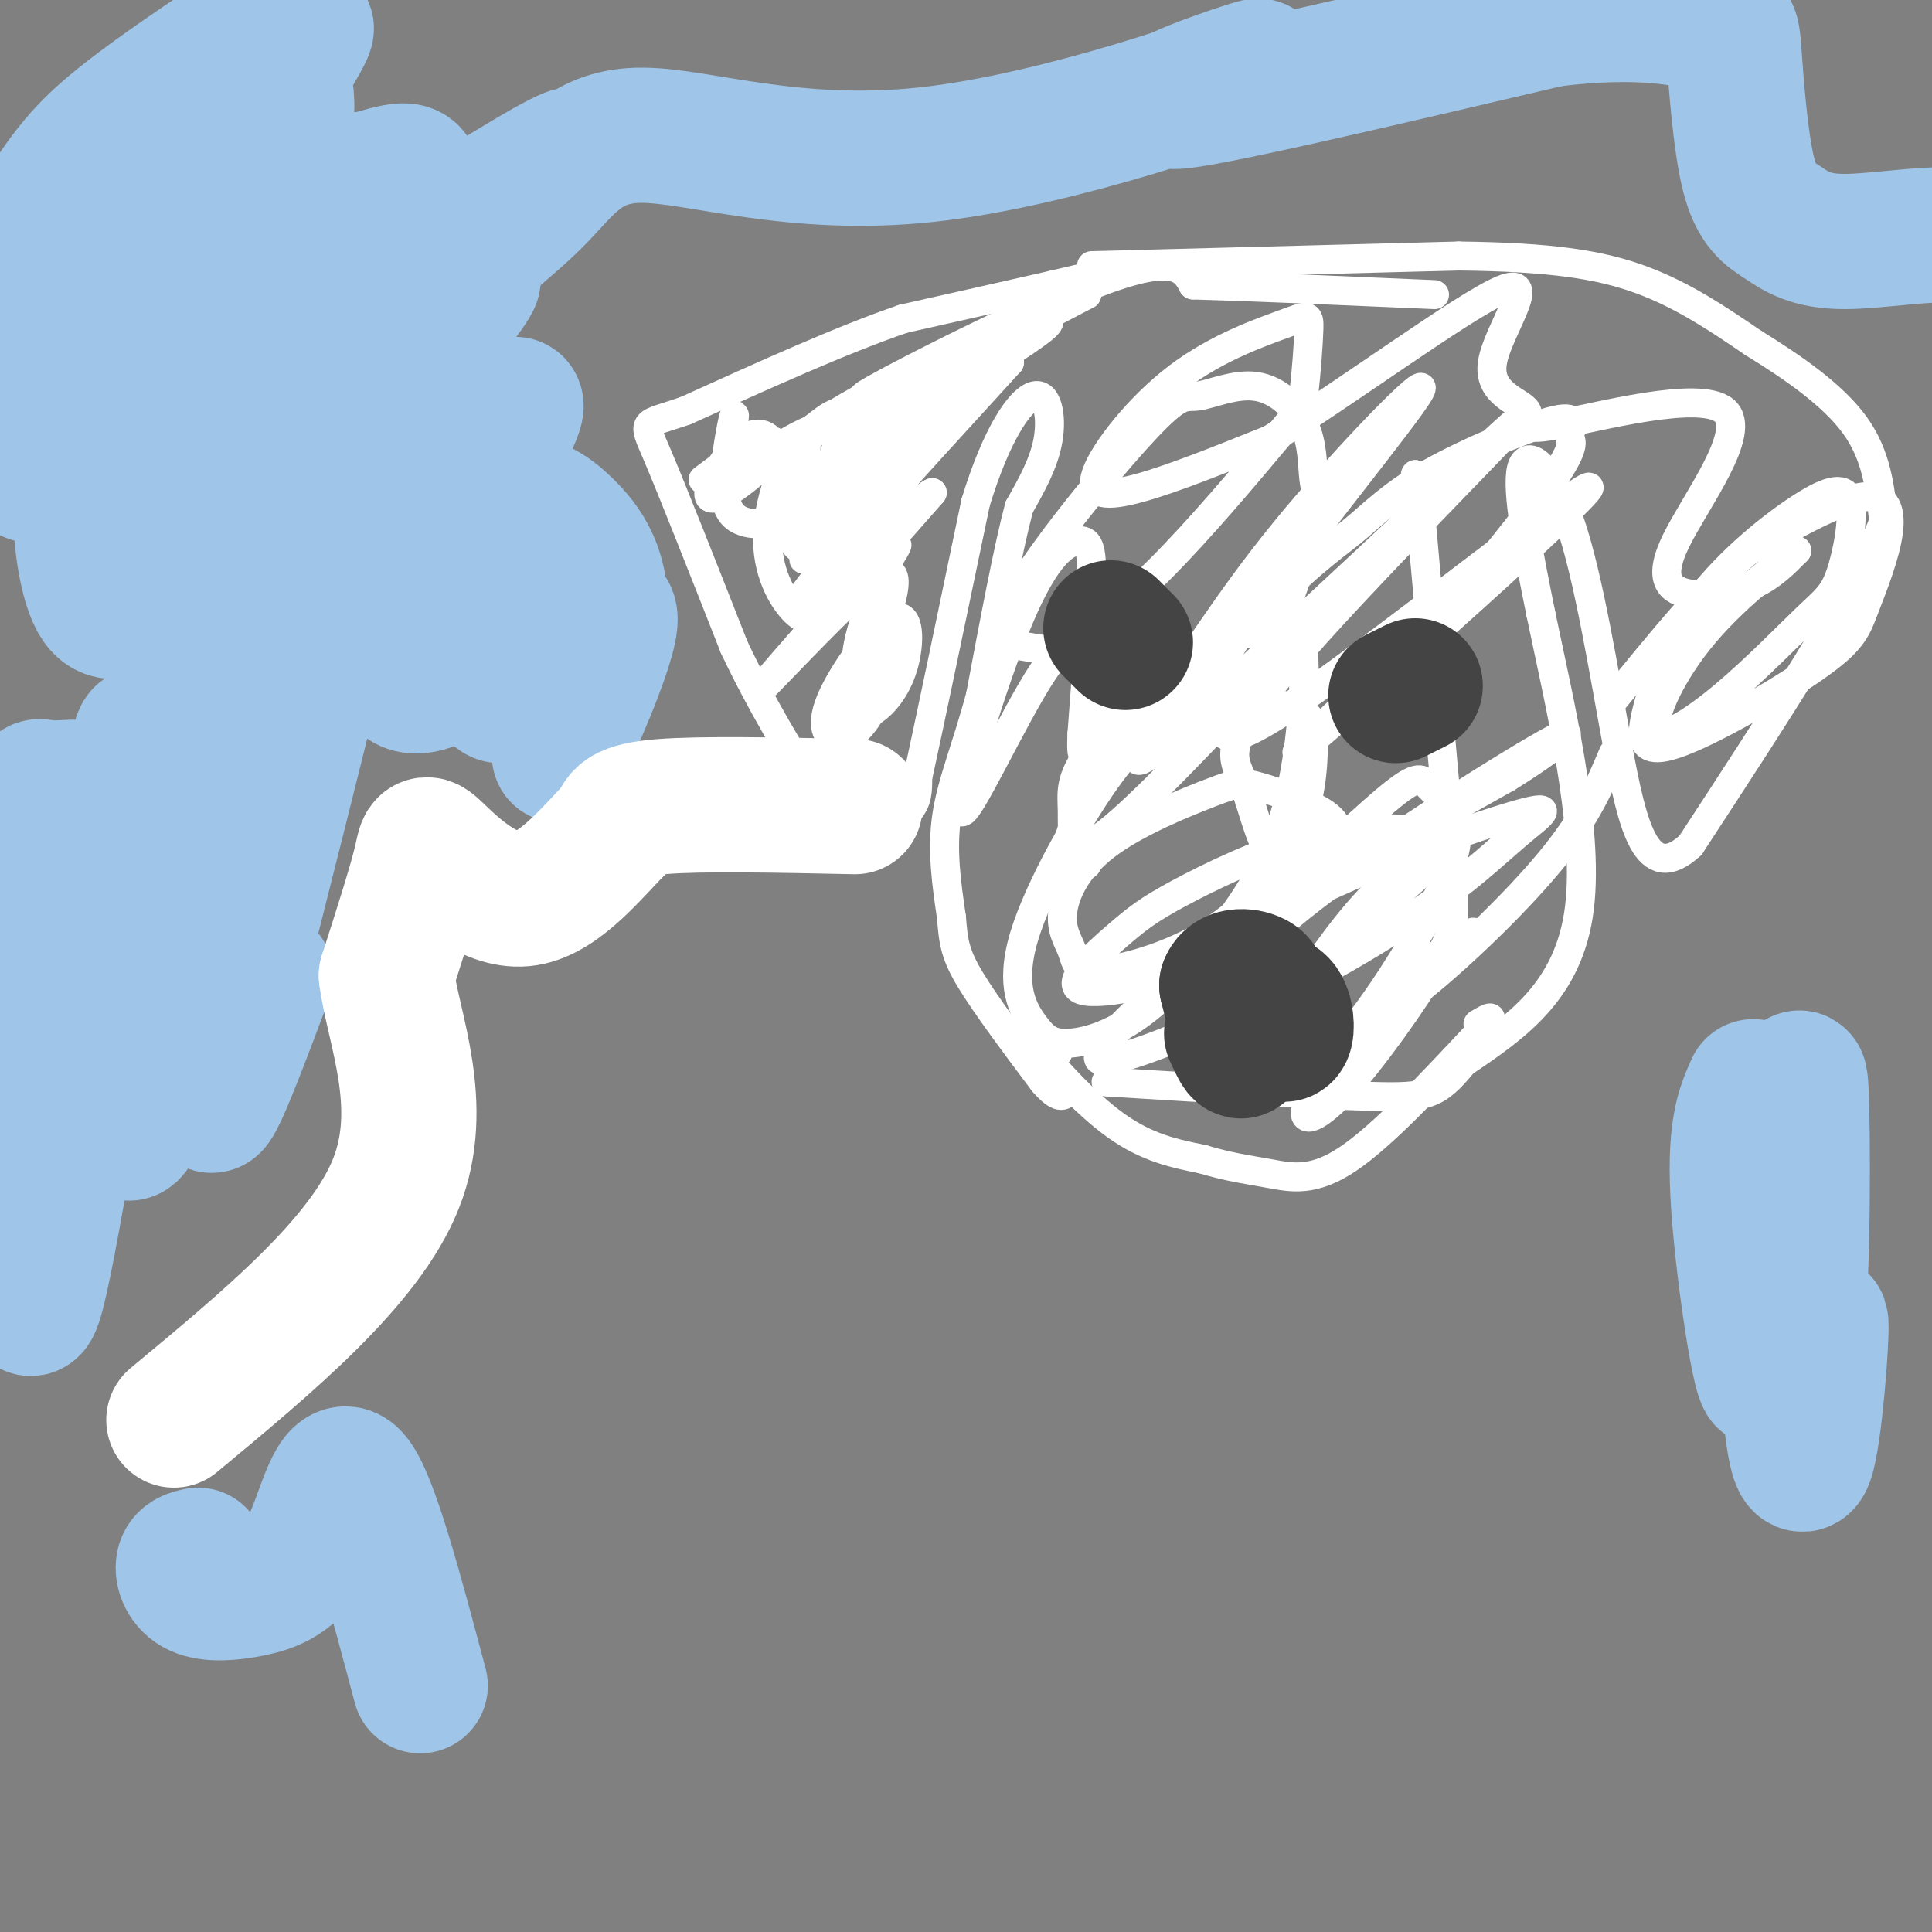 <svg viewBox='0 0 400 400' version='1.1' xmlns='http://www.w3.org/2000/svg' xmlns:xlink='http://www.w3.org/1999/xlink'><rect x="0" y="0" width="400" height="400" fill="#808080" stroke="none"/><g fill='none' stroke='#ffffff' stroke-width='6' stroke-linecap='round' stroke-linejoin='round'><path d='M235,55c0.000,0.000 -17.000,4.000 -17,4'/><path d='M218,59c-8.000,1.833 -19.500,4.417 -31,7'/><path d='M187,66c-12.667,4.333 -28.833,11.667 -45,19'/><path d='M142,85c-9.044,3.178 -9.156,1.622 -6,9c3.156,7.378 9.578,23.689 16,40'/><path d='M152,134c5.667,12.000 11.833,22.000 18,32'/><path d='M170,166c4.310,6.464 6.083,6.625 9,6c2.917,-0.625 6.976,-2.036 9,-4c2.024,-1.964 2.012,-4.482 2,-7'/><path d='M190,161c2.333,-10.667 7.167,-33.833 12,-57'/><path d='M202,104c4.321,-14.167 9.125,-21.083 12,-22c2.875,-0.917 3.821,4.167 3,9c-0.821,4.833 -3.411,9.417 -6,14'/><path d='M211,105c-2.333,8.833 -5.167,23.917 -8,39'/><path d='M203,144c-2.844,10.689 -5.956,17.911 -7,25c-1.044,7.089 -0.022,14.044 1,21'/><path d='M197,190c0.378,5.222 0.822,7.778 4,13c3.178,5.222 9.089,13.111 15,21'/><path d='M216,224c3.333,3.833 4.167,2.917 5,2'/><path d='M196,77c-0.502,-1.121 -1.003,-2.242 -3,-1c-1.997,1.242 -5.489,4.848 -12,13c-6.511,8.152 -16.041,20.848 -12,19c4.041,-1.848 21.653,-18.242 21,-17c-0.653,1.242 -19.571,20.121 -23,24c-3.429,3.879 8.630,-7.243 15,-15c6.370,-7.757 7.049,-12.150 6,-14c-1.049,-1.850 -3.828,-1.156 -6,0c-2.172,1.156 -3.739,2.773 -7,7c-3.261,4.227 -8.218,11.065 -10,15c-1.782,3.935 -0.391,4.968 1,6'/><path d='M166,114c7.746,-6.942 26.611,-27.298 27,-25c0.389,2.298 -17.700,27.251 -18,27c-0.300,-0.251 17.188,-25.707 17,-27c-0.188,-1.293 -18.050,21.575 -23,24c-4.950,2.425 3.014,-15.593 5,-23c1.986,-7.407 -2.007,-4.204 -6,-1'/><path d='M168,89c-3.368,1.233 -8.788,4.816 -10,6c-1.212,1.184 1.783,-0.030 2,-2c0.217,-1.970 -2.346,-4.696 -6,-2c-3.654,2.696 -8.399,10.814 -7,12c1.399,1.186 8.942,-4.558 12,-8c3.058,-3.442 1.631,-4.580 -2,-3c-3.631,1.580 -9.466,5.880 -11,7c-1.534,1.120 1.233,-0.940 4,-3'/><path d='M150,96c1.242,-3.528 2.349,-10.847 2,-10c-0.349,0.847 -2.152,9.859 -2,15c0.152,5.141 2.260,6.411 4,7c1.740,0.589 3.114,0.498 5,0c1.886,-0.498 4.285,-1.401 6,-6c1.715,-4.599 2.747,-12.892 1,-12c-1.747,0.892 -6.272,10.971 -7,19c-0.728,8.029 2.343,14.008 5,17c2.657,2.992 4.902,2.998 8,1c3.098,-1.998 7.049,-5.999 11,-10'/><path d='M183,117c2.573,-3.122 3.505,-5.928 2,-3c-1.505,2.928 -5.449,11.591 -7,18c-1.551,6.409 -0.710,10.564 0,13c0.710,2.436 1.289,3.151 3,2c1.711,-1.151 4.555,-4.170 6,-9c1.445,-4.830 1.492,-11.471 -2,-10c-3.492,1.471 -10.524,11.054 -13,17c-2.476,5.946 -0.397,8.255 2,8c2.397,-0.255 5.114,-3.073 7,-7c1.886,-3.927 2.943,-8.964 4,-14'/><path d='M185,132c-2.374,3.901 -10.310,20.653 -10,19c0.310,-1.653 8.867,-21.711 10,-29c1.133,-7.289 -5.156,-1.809 -13,6c-7.844,7.809 -17.241,17.945 -14,14c3.241,-3.945 19.121,-21.973 35,-40'/><path d='M193,102c-2.467,0.844 -26.133,22.956 -27,22c-0.867,-0.956 21.067,-24.978 43,-49'/><path d='M209,75c0.420,-2.940 -20.031,14.212 -30,21c-9.969,6.788 -9.456,3.214 2,-5c11.456,-8.214 33.854,-21.068 36,-24c2.146,-2.932 -15.961,4.057 -30,11c-14.039,6.943 -24.011,13.841 -17,11c7.011,-2.841 31.006,-15.420 55,-28'/><path d='M225,61c-4.440,1.786 -43.042,20.250 -46,21c-2.958,0.750 29.726,-16.214 47,-23c17.274,-6.786 19.137,-3.393 21,0'/><path d='M247,59c11.833,0.333 30.917,1.167 50,2'/><path d='M226,55c0.000,0.000 76.000,-2.000 76,-2'/><path d='M302,53c19.244,0.222 29.356,1.778 38,5c8.644,3.222 15.822,8.111 23,13'/><path d='M363,71c7.978,4.911 16.422,10.689 21,17c4.578,6.311 5.289,13.156 6,20'/><path d='M390,108c-5.667,14.500 -22.833,40.750 -40,67'/><path d='M350,175c-9.152,8.413 -12.030,-4.054 -15,-20c-2.970,-15.946 -6.030,-35.370 -10,-47c-3.970,-11.630 -8.848,-15.466 -10,-11c-1.152,4.466 1.424,17.233 4,30'/><path d='M319,127c3.467,16.800 10.133,43.800 8,61c-2.133,17.200 -13.067,24.600 -24,32'/><path d='M303,220c-5.511,6.667 -7.289,7.333 -19,7c-11.711,-0.333 -33.356,-1.667 -55,-3'/><path d='M225,179c0.087,-2.695 0.173,-5.390 -2,-2c-2.173,3.390 -6.606,12.864 -5,7c1.606,-5.864 9.250,-27.067 12,-38c2.750,-10.933 0.606,-11.598 -2,-13c-2.606,-1.402 -5.674,-3.543 -12,6c-6.326,9.543 -15.911,30.770 -17,29c-1.089,-1.770 6.316,-26.536 12,-40c5.684,-13.464 9.646,-15.625 12,-16c2.354,-0.375 3.101,1.036 3,8c-0.101,6.964 -1.051,19.482 -2,32'/><path d='M224,152c-0.236,5.923 0.174,4.729 3,3c2.826,-1.729 8.066,-3.993 14,-11c5.934,-7.007 12.560,-18.757 25,-34c12.440,-15.243 30.692,-33.978 28,-29c-2.692,4.978 -26.330,33.668 -36,48c-9.670,14.332 -5.373,14.304 -5,18c0.373,3.696 -3.178,11.114 16,-2c19.178,-13.114 61.086,-46.762 60,-44c-1.086,2.762 -45.168,41.932 -57,52c-11.832,10.068 8.584,-8.966 29,-28'/><path d='M301,125c9.397,-10.334 18.391,-22.169 22,-28c3.609,-5.831 1.835,-5.659 2,-7c0.165,-1.341 2.269,-4.196 -3,-3c-5.269,1.196 -17.911,6.442 -26,11c-8.089,4.558 -11.625,8.429 -16,12c-4.375,3.571 -9.588,6.844 -22,20c-12.412,13.156 -32.023,36.195 -17,24c15.023,-12.195 64.678,-59.624 72,-66c7.322,-6.376 -27.691,28.300 -44,47c-16.309,18.700 -13.914,21.425 -12,26c1.914,4.575 3.348,10.999 5,14c1.652,3.001 3.522,2.577 6,3c2.478,0.423 5.565,1.692 13,-1c7.435,-2.692 19.217,-9.346 31,-16'/><path d='M312,161c9.468,-5.829 17.639,-12.401 8,-7c-9.639,5.401 -37.086,22.775 -51,34c-13.914,11.225 -14.293,16.300 -12,18c2.293,1.700 7.258,0.026 15,-4c7.742,-4.026 18.260,-10.404 26,-16c7.740,-5.596 12.701,-10.411 17,-14c4.299,-3.589 7.934,-5.952 -2,-3c-9.934,2.952 -33.439,11.220 -51,21c-17.561,9.780 -29.178,21.074 -33,26c-3.822,4.926 0.151,3.485 2,3c1.849,-0.485 1.575,-0.015 7,-2c5.425,-1.985 16.550,-6.424 27,-13c10.450,-6.576 20.225,-15.288 30,-24'/><path d='M295,180c5.202,-5.493 3.208,-7.224 -2,-8c-5.208,-0.776 -13.628,-0.595 -23,2c-9.372,2.595 -19.694,7.603 -26,11c-6.306,3.397 -8.595,5.181 -13,9c-4.405,3.819 -10.926,9.672 -7,11c3.926,1.328 18.300,-1.868 28,-6c9.700,-4.132 14.726,-9.198 18,-13c3.274,-3.802 4.797,-6.338 6,-9c1.203,-2.662 2.085,-5.449 -1,-8c-3.085,-2.551 -10.136,-4.866 -14,-6c-3.864,-1.134 -4.539,-1.087 -10,1c-5.461,2.087 -15.708,6.212 -22,11c-6.292,4.788 -8.628,10.237 -9,14c-0.372,3.763 1.221,5.840 2,8c0.779,2.160 0.745,4.404 6,4c5.255,-0.404 15.799,-3.455 24,-9c8.201,-5.545 14.057,-13.584 17,-21c2.943,-7.416 2.971,-14.208 3,-21'/><path d='M272,150c-2.216,-4.363 -9.255,-4.772 -15,-4c-5.745,0.772 -10.197,2.724 -14,4c-3.803,1.276 -6.958,1.876 -13,10c-6.042,8.124 -14.971,23.774 -18,34c-3.029,10.226 -0.158,15.030 2,18c2.158,2.970 3.602,4.105 7,4c3.398,-0.105 8.749,-1.451 15,-6c6.251,-4.549 13.402,-12.302 19,-20c5.598,-7.698 9.642,-15.342 12,-25c2.358,-9.658 3.029,-21.329 3,-27c-0.029,-5.671 -0.757,-5.340 -4,-6c-3.243,-0.660 -9.002,-2.309 -17,2c-7.998,4.309 -18.237,14.578 -23,21c-4.763,6.422 -4.052,8.998 -4,13c0.052,4.002 -0.557,9.429 5,6c5.557,-3.429 17.278,-15.715 29,-28'/><path d='M256,146c7.821,-11.672 12.874,-26.852 15,-35c2.126,-8.148 1.324,-9.265 1,-12c-0.324,-2.735 -0.169,-7.087 -2,-11c-1.831,-3.913 -5.649,-7.386 -10,-8c-4.351,-0.614 -9.237,1.630 -12,2c-2.763,0.370 -3.403,-1.133 -11,7c-7.597,8.133 -22.152,25.903 -27,35c-4.848,9.097 0.010,9.521 3,10c2.990,0.479 4.112,1.014 8,-1c3.888,-2.014 10.543,-6.577 19,-15c8.457,-8.423 18.716,-20.707 24,-27c5.284,-6.293 5.591,-6.594 6,-10c0.409,-3.406 0.919,-9.918 1,-13c0.081,-3.082 -0.265,-2.735 -5,-1c-4.735,1.735 -13.857,4.857 -22,11c-8.143,6.143 -15.308,15.308 -17,20c-1.692,4.692 2.088,4.912 9,3c6.912,-1.912 16.956,-5.956 27,-10'/><path d='M263,91c15.302,-9.340 40.056,-27.691 48,-31c7.944,-3.309 -0.924,8.423 -2,15c-1.076,6.577 5.640,7.998 7,10c1.360,2.002 -2.635,4.583 6,3c8.635,-1.583 29.899,-7.330 35,-3c5.101,4.330 -5.963,18.738 -10,27c-4.037,8.262 -1.048,10.378 3,11c4.048,0.622 9.157,-0.251 13,-2c3.843,-1.749 6.422,-4.375 9,-7'/><path d='M372,114c-2.144,1.504 -12.002,8.763 -19,17c-6.998,8.237 -11.134,17.453 -10,20c1.134,2.547 7.538,-1.575 14,-7c6.462,-5.425 12.981,-12.152 17,-16c4.019,-3.848 5.539,-4.816 7,-9c1.461,-4.184 2.864,-11.583 2,-15c-0.864,-3.417 -3.995,-2.852 -10,1c-6.005,3.852 -14.885,10.991 -21,19c-6.115,8.009 -9.464,16.887 -11,23c-1.536,6.113 -1.258,9.461 6,7c7.258,-2.461 21.494,-10.731 29,-16c7.506,-5.269 8.280,-7.536 10,-12c1.720,-4.464 4.386,-11.125 5,-16c0.614,-4.875 -0.825,-7.964 -6,-7c-5.175,0.964 -14.088,5.982 -23,11'/><path d='M362,114c-8.500,7.000 -18.250,19.000 -28,31'/><path d='M300,172c0.000,0.000 -6.000,-67.000 -6,-67'/><path d='M294,105c-1.167,-11.333 -1.083,-6.167 -1,-1'/><path d='M219,218c-3.067,-2.044 -6.133,-4.089 -4,-1c2.133,3.089 9.467,11.311 16,16c6.533,4.689 12.267,5.844 18,7'/><path d='M249,240c5.321,1.631 9.625,2.208 14,3c4.375,0.792 8.821,1.798 16,-3c7.179,-4.798 17.089,-15.399 27,-26'/><path d='M306,214c4.500,-4.667 2.250,-3.333 0,-2'/><path d='M305,193c-5.193,3.132 -10.387,6.264 -17,13c-6.613,6.736 -14.647,17.076 -17,22c-2.353,4.924 0.973,4.433 7,-2c6.027,-6.433 14.755,-18.807 19,-26c4.245,-7.193 4.008,-9.206 4,-13c-0.008,-3.794 0.215,-9.371 -3,-10c-3.215,-0.629 -9.867,3.689 -17,12c-7.133,8.311 -14.748,20.615 -18,26c-3.252,5.385 -2.142,3.852 0,5c2.142,1.148 5.316,4.977 12,-1c6.684,-5.977 16.877,-21.762 22,-32c5.123,-10.238 5.177,-14.930 4,-18c-1.177,-3.070 -3.586,-4.519 -5,-6c-1.414,-1.481 -1.833,-2.995 -7,1c-5.167,3.995 -15.084,13.497 -25,23'/><path d='M264,187c-6.661,8.989 -10.812,19.961 -13,26c-2.188,6.039 -2.412,7.146 2,7c4.412,-0.146 13.461,-1.544 21,-4c7.539,-2.456 13.568,-5.969 22,-13c8.432,-7.031 19.266,-17.580 26,-26c6.734,-8.420 9.367,-14.710 12,-21'/></g>
<g fill='none' stroke='#9fc5e8' stroke-width='6' stroke-linecap='round' stroke-linejoin='round'><path d='M69,61c-0.983,-0.945 -1.966,-1.890 -5,0c-3.034,1.890 -8.117,6.613 -15,16c-6.883,9.387 -15.564,23.436 -18,29c-2.436,5.564 1.374,2.642 4,1c2.626,-1.642 4.067,-2.006 21,-20c16.933,-17.994 49.357,-53.618 48,-56c-1.357,-2.382 -36.496,28.480 -53,43c-16.504,14.520 -14.375,12.699 -18,19c-3.625,6.301 -13.006,20.725 -14,25c-0.994,4.275 6.399,-1.600 16,-10c9.601,-8.400 21.408,-19.324 38,-36c16.592,-16.676 37.967,-39.105 43,-47c5.033,-7.895 -6.276,-1.256 -15,4c-8.724,5.256 -14.862,9.128 -21,13'/><path d='M80,42c-15.044,10.778 -42.156,31.222 -55,40c-12.844,8.778 -11.422,5.889 -10,3'/></g>
<g fill='none' stroke='#9fc5e8' stroke-width='28' stroke-linecap='round' stroke-linejoin='round'><path d='M79,38c-2.785,-1.216 -5.570,-2.433 -13,5c-7.430,7.433 -19.505,23.515 -28,36c-8.495,12.485 -13.408,21.372 -15,26c-1.592,4.628 0.139,4.996 3,5c2.861,0.004 6.851,-0.357 18,-13c11.149,-12.643 29.455,-37.568 37,-50c7.545,-12.432 4.327,-12.370 -1,-11c-5.327,1.370 -12.763,4.047 -23,11c-10.237,6.953 -23.273,18.181 -31,25c-7.727,6.819 -10.143,9.230 -14,15c-3.857,5.770 -9.154,14.900 -3,10c6.154,-4.900 23.758,-23.828 34,-38c10.242,-14.172 13.121,-23.586 16,-33'/><path d='M59,26c1.598,-8.959 -2.407,-14.858 -4,-18c-1.593,-3.142 -0.774,-3.529 -6,0c-5.226,3.529 -16.498,10.972 -24,17c-7.502,6.028 -11.236,10.640 -17,20c-5.764,9.360 -13.559,23.466 -17,31c-3.441,7.534 -2.529,8.494 -1,9c1.529,0.506 3.674,0.558 4,3c0.326,2.442 -1.166,7.275 15,-13c16.166,-20.275 49.990,-65.659 54,-69c4.010,-3.341 -21.794,35.362 -33,54c-11.206,18.638 -7.813,17.210 -8,20c-0.187,2.790 -3.953,9.797 -5,19c-1.047,9.203 0.627,20.601 3,25c2.373,4.399 5.447,1.800 7,2c1.553,0.200 1.587,3.200 11,-5c9.413,-8.200 28.207,-27.600 47,-47'/><path d='M85,74c11.502,-12.630 16.756,-20.706 10,-14c-6.756,6.706 -25.523,28.195 -37,44c-11.477,15.805 -15.662,25.925 -18,33c-2.338,7.075 -2.827,11.105 -2,13c0.827,1.895 2.970,1.656 5,2c2.030,0.344 3.947,1.273 18,-15c14.053,-16.273 40.241,-49.747 45,-53c4.759,-3.253 -11.910,23.716 -19,39c-7.090,15.284 -4.601,18.884 -1,19c3.601,0.116 8.315,-3.253 12,-7c3.685,-3.747 6.343,-7.874 9,-12'/><path d='M107,123c-0.826,4.494 -7.390,21.728 -3,21c4.390,-0.728 19.735,-19.419 22,-17c2.265,2.419 -8.551,25.949 -10,29c-1.449,3.051 6.467,-14.378 8,-26c1.533,-11.622 -3.318,-17.437 -7,-21c-3.682,-3.563 -6.195,-4.875 -13,-6c-6.805,-1.125 -17.903,-2.062 -29,-3'/><path d='M75,100c-5.106,-2.088 -3.371,-5.808 0,-13c3.371,-7.192 8.379,-17.855 15,-26c6.621,-8.145 14.856,-13.772 21,-20c6.144,-6.228 10.199,-13.058 22,-13c11.801,0.058 31.349,7.005 59,4c27.651,-3.005 63.406,-15.963 68,-18c4.594,-2.037 -21.973,6.847 -17,7c4.973,0.153 41.487,-8.423 78,-17'/><path d='M321,4c19.264,-2.399 28.423,0.104 33,1c4.577,0.896 4.572,0.186 5,6c0.428,5.814 1.289,18.152 3,25c1.711,6.848 4.273,8.207 7,10c2.727,1.793 5.619,4.021 13,4c7.381,-0.021 19.252,-2.292 26,-1c6.748,1.292 8.374,6.146 10,11'/><path d='M363,225c-2.060,4.571 -4.120,9.143 -3,25c1.120,15.857 5.419,43.000 6,34c0.581,-9.000 -2.556,-54.144 -2,-55c0.556,-0.856 4.803,42.577 7,46c2.197,3.423 2.342,-33.165 2,-46c-0.342,-12.835 -1.171,-1.918 -2,9'/><path d='M371,238c-1.411,12.316 -3.937,38.607 -4,36c-0.063,-2.607 2.337,-34.113 3,-37c0.663,-2.887 -0.410,22.845 0,41c0.410,18.155 2.303,28.734 4,24c1.697,-4.734 3.199,-24.781 3,-28c-0.199,-3.219 -2.100,10.391 -4,24'/><path d='M15,163c-2.343,0.123 -4.685,0.245 -6,0c-1.315,-0.245 -1.601,-0.858 -3,6c-1.399,6.858 -3.910,21.187 -4,36c-0.090,14.813 2.242,30.109 3,46c0.758,15.891 -0.057,32.378 5,6c5.057,-26.378 15.988,-95.621 19,-104c3.012,-8.379 -1.894,44.104 -3,67c-1.106,22.896 1.587,16.203 7,-2c5.413,-18.203 13.547,-47.915 20,-66c6.453,-18.085 11.227,-24.542 16,-31'/><path d='M69,121c-3.289,17.978 -19.511,78.422 -24,99c-4.489,20.578 2.756,1.289 10,-18'/><path d='M41,322c-1.358,0.304 -2.716,0.608 -3,2c-0.284,1.392 0.507,3.873 3,5c2.493,1.127 6.689,0.900 11,0c4.311,-0.900 8.738,-2.473 12,-9c3.262,-6.527 5.361,-18.008 9,-14c3.639,4.008 8.820,23.504 14,43'/></g>
<g fill='none' stroke='#444444' stroke-width='28' stroke-linecap='round' stroke-linejoin='round'><path d='M230,130c1.500,1.500 3.000,3.000 3,3c0.000,0.000 -1.500,-1.500 -3,-3'/><path d='M289,144c0.000,0.000 4.000,-2.000 4,-2'/><path d='M255,214c1.083,2.333 2.167,4.667 2,3c-0.167,-1.667 -1.583,-7.333 -3,-13'/><path d='M254,204c0.867,-2.422 4.533,-1.978 6,-1c1.467,0.978 0.733,2.489 0,4'/><path d='M260,207c1.036,0.440 3.625,-0.458 5,1c1.375,1.458 1.536,5.274 1,6c-0.536,0.726 -1.768,-1.637 -3,-4'/><path d='M263,210c-1.167,-0.667 -2.583,-0.333 -4,0'/></g>
<g fill='none' stroke='#ffffff' stroke-width='28' stroke-linecap='round' stroke-linejoin='round'><path d='M177,167c-15.917,-0.333 -31.833,-0.667 -40,0c-8.167,0.667 -8.583,2.333 -9,4'/><path d='M128,171c-4.646,4.520 -11.761,13.820 -19,15c-7.239,1.180 -14.603,-5.759 -18,-9c-3.397,-3.241 -2.828,-2.783 -4,2c-1.172,4.783 -4.086,13.892 -7,23'/><path d='M80,202c1.400,10.956 8.400,26.844 2,43c-6.400,16.156 -26.200,32.578 -46,49'/></g>
</svg>